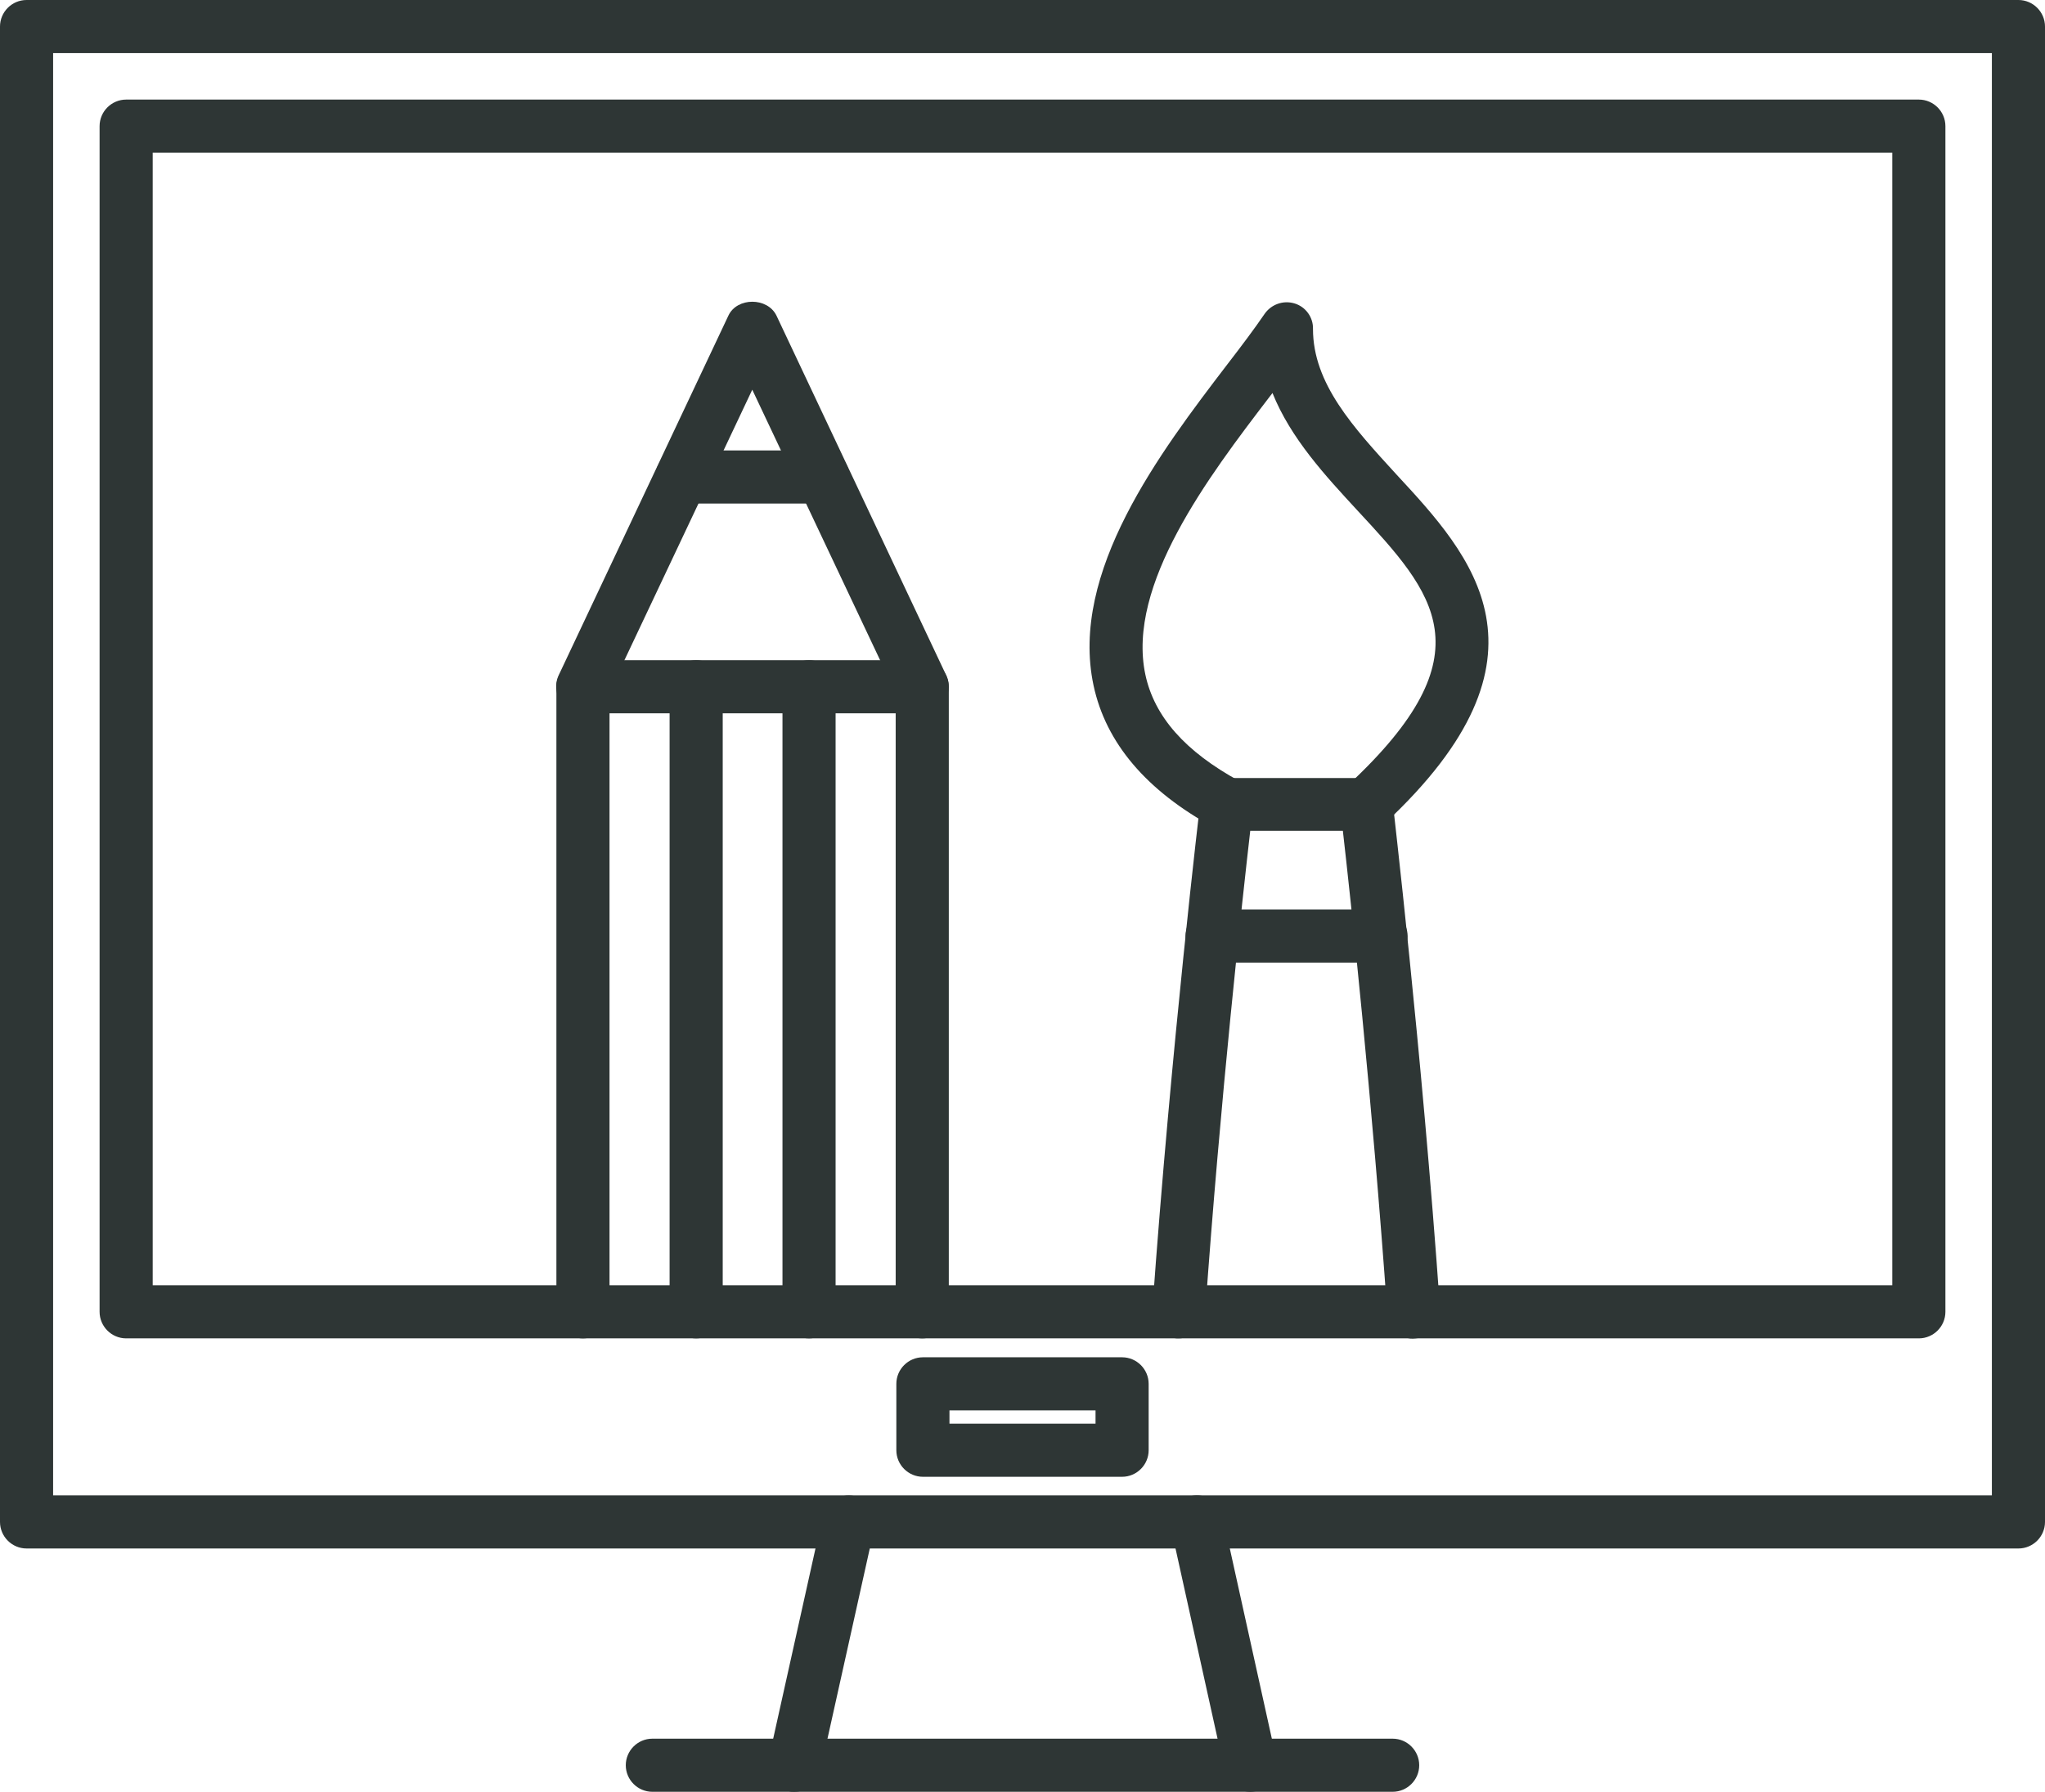 <?xml version="1.0" encoding="UTF-8"?>
<svg id="a" xmlns="http://www.w3.org/2000/svg" xmlns:xlink="http://www.w3.org/1999/xlink" viewBox="0 0 61.6 53.98">
  <defs>
    <style>
      .c {
        fill: none;
      }

      .d {
        fill: #2e3635;
      }

      .e {
        clip-path: url(#b);
      }
    </style>
    <clipPath id="b">
      <rect class="c" x="0" width="61.6" height="53.98"/>
    </clipPath>
  </defs>
  <g class="e">
    <path class="d" d="M23.93,53.98c-.06,0-.12,0-.17-.02-.43-.1-.7-.52-.61-.95l1.63-7.33c.1-.43.53-.7.95-.61.43.1.7.52.61.95l-1.63,7.33c-.08.37-.41.63-.78.63"/>
    <path class="d" d="M37.67,53.98c-.37,0-.7-.25-.78-.63l-1.62-7.33c-.1-.43.18-.86.61-.95.42-.1.86.18.95.61l1.62,7.33c.1.43-.18.86-.61.95-.06.01-.12.02-.17.02"/>
    <path class="d" d="M41.95,53.98h-22.3c-.44,0-.8-.36-.8-.8s.36-.8.8-.8h22.3c.44,0,.8.36.8.8s-.36.8-.8.8"/>
    <path class="d" d="M1.6,45.05h58.4V1.6H1.6v43.45ZM60.8,46.65H.8c-.44,0-.8-.36-.8-.8V.8C0,.36.36,0,.8,0h60c.44,0,.8.36.8.8v45.05c0,.44-.36.8-.8.8"/>
    <path class="d" d="M28.6,42.89h4.4v-.4h-4.4v.4ZM33.8,44.49h-6c-.44,0-.8-.36-.8-.8v-2c0-.44.36-.8.8-.8h6c.44,0,.8.36.8.8v2c0,.44-.36.8-.8.8"/>
    <path class="d" d="M4.6,38.72h52.4V4.6H4.6v34.12ZM57.8,40.32H3.8c-.44,0-.8-.36-.8-.8V3.8c0-.44.36-.8.8-.8h54c.44,0,.8.36.8.8v35.72c0,.44-.36.8-.8.8"/>
    <path class="d" d="M35.51,40.32s-.04,0-.06,0c-.44-.03-.77-.41-.74-.85.57-7.98,1.44-15.26,1.45-15.33.05-.4.39-.7.79-.7h4.21c.4,0,.75.3.79.7,0,.07.87,7.35,1.43,15.33.03.44-.3.82-.74.85-.43.06-.82-.3-.85-.74-.46-6.51-1.11-12.54-1.34-14.55h-2.79c-.23,2.01-.9,8.05-1.36,14.55-.03.42-.38.74-.8.74"/>
    <path class="d" d="M41.6,29h-5.09c-.44,0-.8-.36-.8-.8s.36-.8.8-.8h5.09c.44,0,.8.36.8.8s-.36.8-.8.8"/>
    <path class="d" d="M36.95,25.03c-.13,0-.26-.03-.38-.1-2.04-1.11-3.26-2.55-3.63-4.28-.73-3.42,2.01-7.03,4.02-9.66.44-.57.83-1.09,1.13-1.53.2-.29.56-.42.9-.32.34.1.57.42.56.77,0,1.65,1.22,2.97,2.51,4.38,2.26,2.44,5.07,5.47-.35,10.52-.32.3-.83.28-1.13-.04-.3-.32-.28-.83.04-1.13,4.25-3.96,2.58-5.77.27-8.26-.96-1.04-2.01-2.17-2.56-3.54-.03.04-.06.08-.1.13-1.82,2.38-4.3,5.65-3.73,8.35.27,1.27,1.2,2.32,2.83,3.21.39.21.53.7.32,1.09-.14.27-.42.42-.7.42"/>
    <path class="d" d="M27.78,21.49c-.3,0-.59-.17-.73-.46l-4.39-9.29-4.39,9.29c-.19.4-.66.57-1.06.38-.4-.19-.57-.67-.38-1.07l5.11-10.83c.26-.56,1.18-.56,1.45,0l5.11,10.83c.19.4.02.88-.38,1.07-.11.05-.23.08-.34.08"/>
    <path class="d" d="M24.37,40.32c-.44,0-.8-.36-.8-.8v-18.83c0-.44.36-.8.8-.8s.8.36.8.8v18.83c0,.44-.36.8-.8.8"/>
    <path class="d" d="M20.97,40.32c-.44,0-.8-.36-.8-.8v-18.83c0-.44.36-.8.8-.8s.8.36.8.8v18.83c0,.44-.36.8-.8.8"/>
    <path class="d" d="M27.78,40.32c-.44,0-.8-.36-.8-.8v-18.03h-8.62v18.03c0,.44-.36.8-.8.8s-.8-.36-.8-.8v-18.83c0-.44.36-.8.8-.8h10.22c.44,0,.8.36.8.8v18.83c0,.44-.36.8-.8.8"/>
    <path class="d" d="M24.79,15.17h-4.25c-.44,0-.8-.36-.8-.8s.36-.8.8-.8h4.25c.44,0,.8.36.8.8s-.36.8-.8.8"/>
  </g>
</svg>